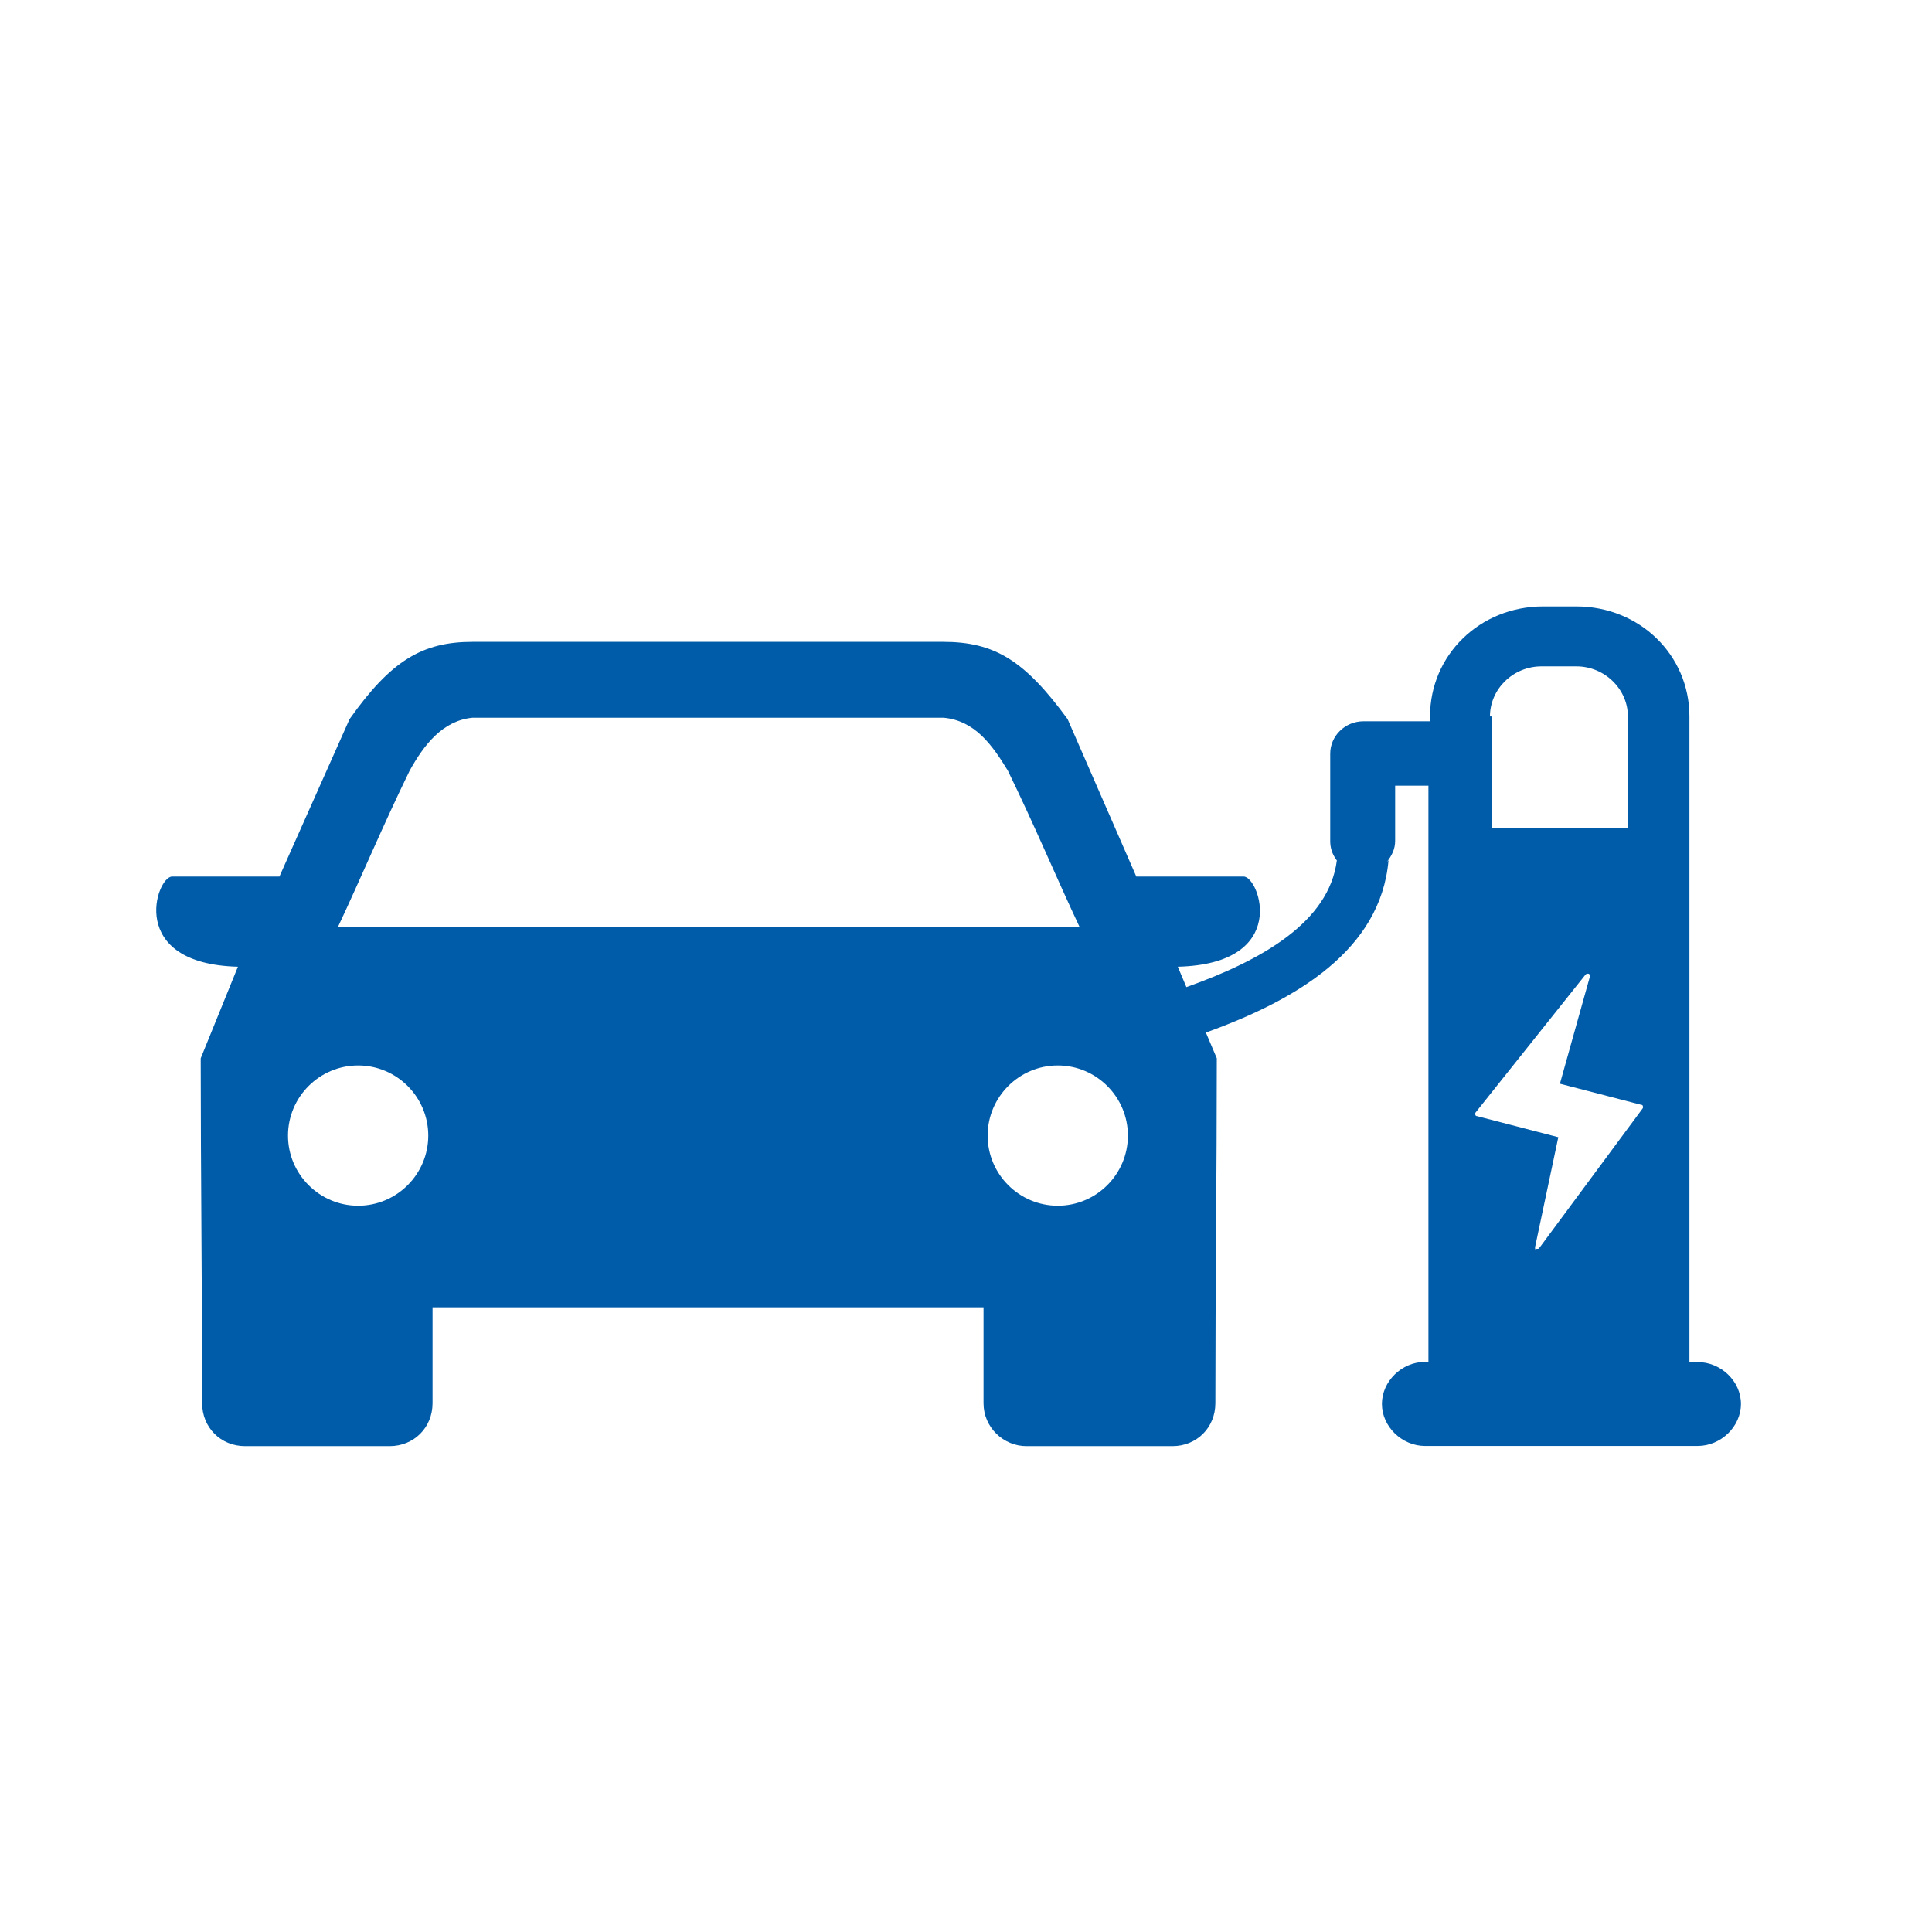 <?xml version="1.0" encoding="utf-8"?>
<!-- Generator: Adobe Illustrator 25.3.1, SVG Export Plug-In . SVG Version: 6.00 Build 0)  -->
<svg version="1.1" id="Layer_1" xmlns="http://www.w3.org/2000/svg" xmlns:xlink="http://www.w3.org/1999/xlink" x="0px" y="0px"
	 viewBox="0 0 1080 1080" style="enable-background:new 0 0 1080 1080;" xml:space="preserve">
<style type="text/css">
	.st0{fill:#005CA9;}
</style>
<path class="st0" d="M949,761.4h-4.6v-40.7V528V400.5c0-34.4-27.9-61.5-63.2-61.5h-9.3h-9.3c-35.3,0-63.2,27.1-63.2,61.5v2.7h-37.2
	c-10.2,0-18.6,8.1-18.6,18.1v48.8c0,3.6,0.9,7.2,3.7,10.9c-4.4,34.3-41.4,55.6-84.1,70.8l-4.8-11.4c63.2-1.6,45.6-50.4,36.8-50.4
	h-60l-38.4-88c-24-32.8-40.8-43.2-69.6-43.2H264.2c-28,0-45.6,10.4-68.8,43.2l-39.2,88h-60c-8.8,0-25.6,48.8,36.8,50.4l-20.8,51.2
	c0,64,0.8,128.8,0.8,192.8c0,13.6,10.4,24,24,24h80.8c13.6,0,24-10.4,24-24v-53.6h308v53.6c0,13.6,11.2,24,24,24h81.6
	c13.6,0,24-10.4,24-24c0-64,0.8-128.8,0.8-192.8l-6.1-14.4c50.5-18.2,97.7-46,102.1-96.3l-0.9,0.9c2.8-3.6,4.6-7.2,4.6-11.8v-30.8
	h18.6V528v192.6v40.7h-1.9c-13,0-24.1,10.9-24.1,23.5s11.1,23.5,24.1,23.5H949c13,0,24.2-10.8,24.2-23.5S962,761.4,949,761.4z
	 M200.2,674c-21.6,0-39.2-17.6-39.2-39.2c0-21.6,17.6-39.2,39.2-39.2c21.6,0,39.2,17.6,39.2,39.2C239.4,656.4,221.8,674,200.2,674z
	 M189,518c12.8-27.2,24.8-56,40-87.2c8-14.4,18.4-28,35.2-29.6h263.2c17.6,1.6,27.2,15.2,36,29.6c15.2,31.2,27.2,60,40,87.2H189z
	 M591.3,674c-21.6,0-39.2-17.6-39.2-39.2c0-21.6,17.6-39.2,39.2-39.2c21.6,0,39.2,17.6,39.2,39.2C630.5,656.4,612.9,674,591.3,674z
	 M861.7,372.5h19.5c15.8,0,28.8,12.7,28.8,28v62.4h-76.2v-62.4h-0.9C832.9,385.1,845.9,372.5,861.7,372.5z M918.4,619.4l-57.6,77.8
	l-0.9,0.9h-0.9c-0.9,0.9-0.9,0-0.9-0.9l13-61.5l-45.5-11.8c-0.9,0-0.9-0.9-0.9-0.9v-0.9l61.3-76.9l0.9-0.9h0.9
	c0.9,0,0.9,0.9,0.9,1.8l-16.7,59.7l45.5,11.8c0.9,0,0.9,0.9,0.9,0.9V619.4z"/>
</svg>
